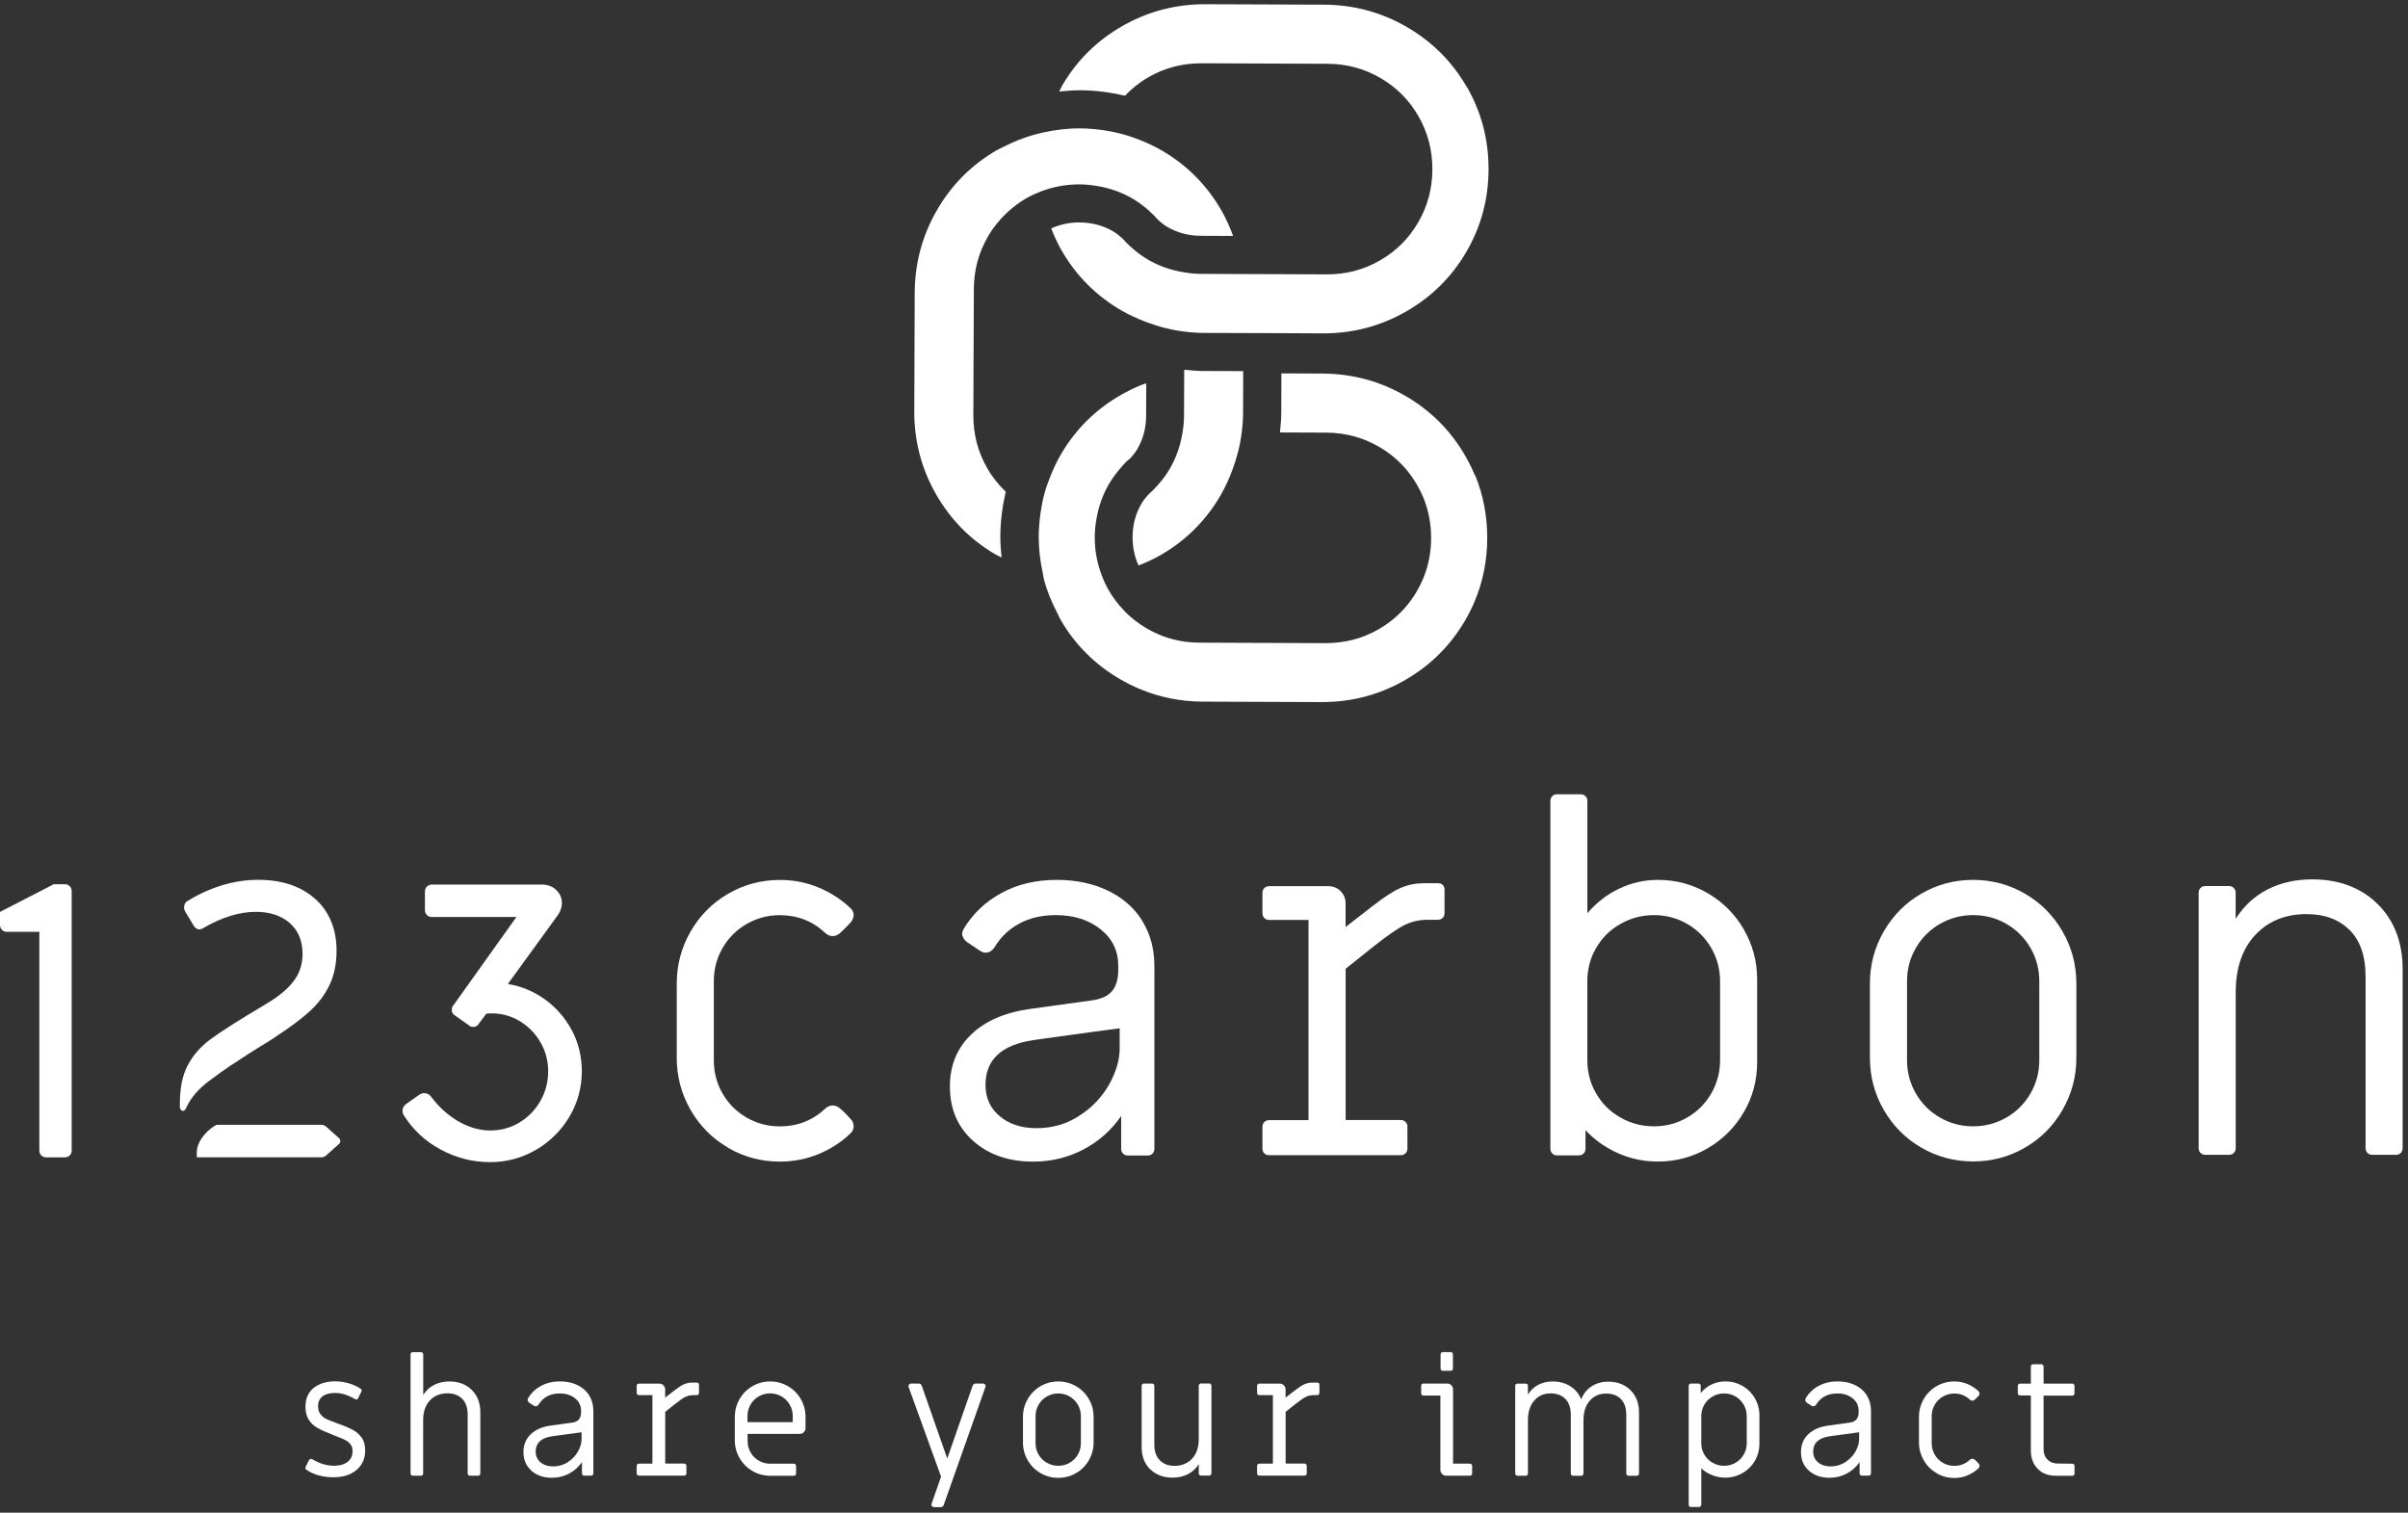 <svg width="382" height="240" viewBox="0 0 382 240" fill="none" xmlns="http://www.w3.org/2000/svg">
<rect x="0" y="0" width="382" height="240" fill="#333333" stroke="none"/>
<path d="M232.689 13.81C230.379 9.8 227.209 6.62 223.169 4.28C219.129 1.94 214.749 0.76 210.019 0.74L191.269 0.67C186.549 0.65 182.159 1.8 178.099 4.1C174.039 6.41 170.849 9.56 168.509 13.56C168.329 13.87 168.199 14.2 168.029 14.52C169.119 14.42 170.209 14.32 171.329 14.32C173.779 14.32 176.149 14.66 178.469 15.18C179.559 14.04 180.799 13.04 182.219 12.23C184.789 10.76 187.599 10.03 190.639 10.04L210.589 10.12C213.639 10.13 216.439 10.89 218.999 12.38C221.559 13.87 223.569 15.9 225.039 18.47C226.509 21.04 227.239 23.85 227.229 26.89C227.219 29.94 226.459 32.74 224.969 35.3C223.479 37.86 221.449 39.87 218.879 41.34C216.309 42.82 213.499 43.54 210.459 43.53L203.139 43.5L197.099 43.48L190.509 43.45C189.529 43.45 188.589 43.34 187.669 43.18C185.709 42.85 183.849 42.21 182.109 41.19C181.119 40.61 180.229 39.93 179.399 39.18C178.919 38.75 178.469 38.3 178.049 37.82C177.599 37.44 177.169 37.04 176.629 36.73C174.989 35.77 173.229 35.3 171.249 35.29C169.619 35.29 168.149 35.61 166.759 36.24C167.229 37.43 167.759 38.61 168.419 39.75C170.729 43.76 173.899 46.94 177.939 49.28C179.209 50.01 180.519 50.59 181.859 51.1C183.799 51.84 185.809 52.35 187.899 52.61C188.949 52.74 189.999 52.82 191.089 52.82L197.279 52.84L203.319 52.86L209.839 52.89C214.569 52.91 218.959 51.76 223.009 49.45C227.069 47.14 230.259 43.99 232.599 39.99C234.939 35.99 236.119 31.63 236.139 26.9C236.159 22.18 235.009 17.81 232.709 13.79L232.689 13.81ZM233.969 75.42C233.539 74.37 233.029 73.34 232.459 72.34C231.879 71.34 231.249 70.39 230.569 69.49C229.199 67.69 227.609 66.1 225.809 64.72C224.909 64.03 223.949 63.39 222.949 62.81C218.909 60.47 214.529 59.29 209.799 59.27L203.279 59.24L203.259 65.42C203.259 66.5 203.149 67.55 203.049 68.61L210.369 68.64C211.889 68.64 213.349 68.84 214.759 69.21C216.159 69.59 217.499 70.15 218.779 70.89C219.419 71.26 220.029 71.67 220.599 72.11C222.309 73.43 223.719 75.05 224.829 76.98C225.199 77.62 225.519 78.28 225.799 78.95C226.629 80.97 227.029 83.12 227.029 85.4C227.029 87.68 226.589 89.83 225.749 91.84C225.469 92.51 225.139 93.17 224.769 93.8C223.649 95.72 222.229 97.33 220.509 98.64C219.939 99.08 219.329 99.48 218.679 99.85C217.389 100.59 216.049 101.14 214.649 101.5C213.249 101.86 211.779 102.04 210.259 102.04L190.309 101.96C188.029 101.96 185.879 101.53 183.869 100.68C183.199 100.4 182.549 100.07 181.909 99.7C180.629 98.95 179.489 98.07 178.479 97.06C178.369 96.95 178.289 96.83 178.179 96.72C177.299 95.79 176.519 94.76 175.859 93.61C175.419 92.84 175.069 92.05 174.759 91.23C174.039 89.33 173.659 87.32 173.669 85.18C173.669 84.2 173.779 83.26 173.939 82.34C174.269 80.38 174.919 78.52 175.929 76.78C176.509 75.79 177.189 74.9 177.929 74.07C178.139 73.83 178.339 73.57 178.569 73.35C178.799 73.12 179.059 72.93 179.299 72.72C179.679 72.27 180.079 71.84 180.389 71.31C181.349 69.67 181.819 67.91 181.819 65.92L181.839 60.82C181.569 60.92 181.279 60.99 181.009 61.1C179.949 61.53 178.919 62.04 177.909 62.61C175.879 63.76 174.069 65.13 172.469 66.7C170.869 68.28 169.489 70.06 168.319 72.06C167.659 73.19 167.109 74.36 166.639 75.55C166.269 76.46 165.939 77.38 165.679 78.33C165.399 79.35 165.209 80.39 165.059 81.44C164.889 82.65 164.789 83.88 164.779 85.14C164.779 87.09 165.009 88.97 165.399 90.8C165.479 91.19 165.519 91.58 165.619 91.96C166.099 93.8 166.839 95.57 167.739 97.29C167.909 97.61 168.029 97.94 168.209 98.25C169.359 100.26 170.729 102.06 172.319 103.64C173.909 105.23 175.709 106.61 177.729 107.78C178.739 108.36 179.769 108.88 180.819 109.32C183.979 110.64 187.329 111.31 190.869 111.32L209.619 111.39C214.349 111.41 218.739 110.26 222.789 107.96C223.799 107.38 224.759 106.75 225.669 106.07C227.479 104.71 229.079 103.13 230.469 101.34C231.159 100.45 231.799 99.5 232.389 98.5C232.969 97.5 233.489 96.48 233.929 95.43C235.249 92.3 235.919 88.96 235.929 85.41C235.939 81.87 235.299 78.52 234.009 75.38L233.969 75.42ZM191.049 58.87C189.969 58.87 188.919 58.76 187.859 58.66V59.39L187.829 65.97C187.829 66.95 187.719 67.89 187.559 68.82C187.229 70.78 186.579 72.64 185.569 74.38C184.989 75.37 184.309 76.26 183.559 77.09C183.129 77.57 182.679 78.02 182.199 78.44C181.819 78.89 181.419 79.32 181.109 79.85C180.149 81.49 179.679 83.25 179.669 85.23C179.669 86.86 179.989 88.33 180.619 89.72C181.809 89.25 182.989 88.72 184.129 88.06C188.139 85.75 191.319 82.58 193.659 78.54C194.389 77.27 194.969 75.96 195.479 74.62C196.209 72.68 196.729 70.67 196.989 68.58C197.119 67.53 197.199 66.47 197.199 65.39L197.219 59.21V58.88L191.029 58.86L191.049 58.87ZM182.379 33.52C181.549 32.78 180.659 32.09 179.669 31.51C177.929 30.5 176.069 29.85 174.109 29.52C173.179 29.36 172.239 29.26 171.269 29.25C169.129 29.25 167.119 29.62 165.219 30.34C164.409 30.65 163.609 31 162.839 31.44C161.689 32.1 160.669 32.88 159.729 33.76C158.579 34.84 157.569 36.07 156.749 37.49C155.249 40.05 154.499 42.85 154.489 45.89L154.409 65.84C154.399 68.89 155.129 71.69 156.599 74.26C157.409 75.68 158.409 76.92 159.549 78.01C159.019 80.32 158.699 82.7 158.689 85.15C158.689 86.27 158.779 87.36 158.889 88.45C158.569 88.28 158.239 88.15 157.929 87.97C153.929 85.63 150.779 82.43 148.469 78.38C146.159 74.32 145.019 69.93 145.039 65.21L145.109 46.46C145.129 41.74 146.309 37.36 148.649 33.32C150.989 29.28 154.169 26.11 158.179 23.8C158.489 23.62 158.819 23.49 159.139 23.33C161.209 22.25 163.369 21.47 165.629 20.99C167.459 20.6 169.339 20.36 171.289 20.37C172.549 20.37 173.779 20.48 174.989 20.65C177.029 20.94 178.989 21.47 180.879 22.23C182.069 22.71 183.239 23.25 184.369 23.91C188.369 26.25 191.519 29.45 193.829 33.5C194.549 34.77 195.119 36.09 195.619 37.43L190.519 37.41C188.539 37.41 186.779 36.93 185.139 35.98C184.599 35.67 184.169 35.27 183.719 34.89C183.299 34.41 182.849 33.96 182.369 33.53L182.379 33.52Z" fill="white"/>
<path d="M349.089 182.92C348.889 182.72 348.789 182.47 348.789 182.16V141.63C348.789 141.33 348.889 141.08 349.089 140.88C349.289 140.68 349.539 140.58 349.839 140.58H353.609C353.909 140.58 354.169 140.68 354.359 140.88C354.559 141.08 354.659 141.33 354.659 141.63V145.78C355.969 143.72 357.669 142.16 359.749 141.1C361.839 140.04 364.189 139.52 366.809 139.52C371.079 139.52 374.549 140.83 377.189 143.44C379.829 146.06 381.149 149.5 381.149 153.78V182.16C381.149 182.46 381.049 182.72 380.849 182.92C380.649 183.12 380.399 183.22 380.089 183.22H376.319C376.019 183.22 375.769 183.12 375.569 182.92C375.369 182.72 375.269 182.47 375.269 182.16V154.92C375.269 151.7 374.429 149.25 372.739 147.56C371.049 145.88 368.779 145.03 365.909 145.03C362.539 145.03 359.819 146.14 357.759 148.35C355.699 150.56 354.669 153.61 354.669 157.48V182.16C354.669 182.46 354.569 182.72 354.369 182.92C354.169 183.12 353.919 183.22 353.619 183.22H349.849C349.549 183.22 349.289 183.12 349.099 182.92H349.089Z" fill="white"/>
<path d="M115.509 182.09C112.989 180.63 111.009 178.63 109.549 176.09C108.089 173.55 107.359 170.8 107.359 167.83V156.06C107.359 153.09 108.089 150.34 109.549 147.8C111.009 145.26 112.999 143.26 115.509 141.8C118.019 140.34 120.769 139.61 123.729 139.61C125.889 139.61 127.939 140.01 129.879 140.82C131.819 141.63 133.509 142.73 134.969 144.14C135.269 144.44 135.419 144.8 135.419 145.2C135.419 145.55 135.269 145.93 134.969 146.33C134.469 146.88 133.889 147.46 133.229 148.07C132.879 148.37 132.499 148.52 132.099 148.52C131.649 148.52 131.239 148.34 130.889 147.99C128.879 146.13 126.489 145.2 123.719 145.2C121.809 145.2 120.049 145.67 118.439 146.6C116.829 147.53 115.559 148.8 114.629 150.41C113.699 152.02 113.239 153.78 113.239 155.69V168.22C113.239 170.13 113.699 171.89 114.629 173.5C115.559 175.11 116.829 176.38 118.439 177.31C120.049 178.24 121.809 178.71 123.719 178.71C126.489 178.71 128.879 177.78 130.889 175.92C131.239 175.57 131.639 175.39 132.099 175.39C132.499 175.39 132.879 175.54 133.229 175.84C133.829 176.34 134.409 176.92 134.969 177.58C135.269 177.88 135.419 178.26 135.419 178.71C135.419 179.11 135.269 179.47 134.969 179.77C133.509 181.18 131.809 182.29 129.879 183.09C127.939 183.89 125.889 184.3 123.729 184.3C120.759 184.3 118.019 183.57 115.509 182.11V182.09Z" fill="white"/>
<path d="M177.629 166.24C177.629 168.15 177.059 170.1 175.929 172.09C174.799 174.08 173.229 175.73 171.209 177.03C169.199 178.34 166.959 178.99 164.489 178.99C162.019 178.99 160.109 178.36 158.599 177.1C157.089 175.84 156.339 174.18 156.339 172.12C156.339 168.15 158.859 165.78 163.889 165.03L165.999 164.73C172.539 163.82 176.419 163.29 177.619 163.15V166.24H177.629ZM181.209 146.09C179.929 144.03 178.099 142.43 175.739 141.3C173.379 140.17 170.679 139.6 167.659 139.6C164.339 139.6 161.409 140.29 158.869 141.68C156.329 143.06 154.329 144.96 152.869 147.38C152.719 147.68 152.639 147.93 152.639 148.13C152.639 148.58 152.869 149.01 153.319 149.41L155.359 150.77C155.709 151.02 156.039 151.15 156.339 151.15C156.949 151.15 157.449 150.82 157.849 150.17C158.799 148.61 160.099 147.39 161.739 146.51C163.369 145.63 165.299 145.19 167.509 145.19C170.329 145.19 172.679 145.93 174.569 147.42C176.459 148.9 177.399 150.85 177.399 153.27V153.88C177.399 155.34 177.069 156.46 176.419 157.24C175.759 158.02 174.709 158.51 173.249 158.71L163.439 160.07C159.419 160.63 156.279 161.98 154.049 164.15C151.809 166.31 150.689 169.05 150.689 172.38C150.689 175.95 151.919 178.83 154.389 181.02C156.849 183.21 160.019 184.3 163.899 184.3C166.769 184.3 169.419 183.66 171.859 182.38C174.299 181.1 176.299 179.32 177.859 177.06V182.27C177.859 182.57 177.959 182.83 178.159 183.03C178.359 183.23 178.609 183.33 178.909 183.33H182.079C182.379 183.33 182.629 183.23 182.829 183.03C183.029 182.83 183.129 182.58 183.129 182.27V153.29C183.129 150.57 182.489 148.18 181.209 146.12V146.09Z" fill="white"/>
<path d="M200.57 183C200.37 182.8 200.27 182.55 200.27 182.24V178.77C200.27 178.47 200.37 178.22 200.57 178.02C200.77 177.82 201.02 177.72 201.32 177.72H207.58V145.95H201.32C201.02 145.95 200.76 145.85 200.57 145.65C200.37 145.45 200.27 145.2 200.27 144.9V141.65C200.27 141.35 200.37 141.1 200.57 140.9C200.77 140.7 201.02 140.6 201.32 140.6H210.75C211.5 140.6 212.15 140.86 212.67 141.39C213.2 141.92 213.46 142.56 213.46 143.31V147.08L217.84 143.68C219.65 142.27 221.12 141.33 222.26 140.85C223.39 140.37 224.59 140.13 225.84 140.13H228.11C228.46 140.13 228.73 140.23 228.9 140.43C229.08 140.63 229.16 140.88 229.16 141.18V144.88C229.16 145.18 229.06 145.43 228.86 145.63C228.66 145.83 228.41 145.93 228.11 145.93H226.45C225.19 145.93 224.01 146.19 222.9 146.72C221.79 147.25 220.13 148.39 217.92 150.15L213.47 153.7V177.7H222.22C222.52 177.7 222.77 177.8 222.97 178C223.17 178.2 223.27 178.45 223.27 178.75V182.22C223.27 182.52 223.17 182.78 222.97 182.98C222.77 183.18 222.52 183.28 222.22 183.28H201.31C201.01 183.28 200.75 183.18 200.56 182.98L200.57 183Z" fill="white"/>
<path d="M272.869 168.21C272.869 170.12 272.399 171.88 271.469 173.49C270.539 175.1 269.269 176.37 267.659 177.3C266.049 178.23 264.289 178.7 262.379 178.7C260.469 178.7 258.699 178.24 257.059 177.3C255.419 176.37 254.139 175.1 253.209 173.49C252.279 171.88 251.809 170.12 251.809 168.21V155.68C251.809 153.77 252.269 152.01 253.209 150.4C254.139 148.79 255.419 147.52 257.059 146.59C258.689 145.66 260.469 145.19 262.379 145.19C264.289 145.19 266.049 145.66 267.659 146.59C269.269 147.52 270.539 148.79 271.469 150.4C272.399 152.01 272.869 153.77 272.869 155.68V168.21ZM276.639 147.45C275.229 145.04 273.319 143.12 270.909 141.71C268.489 140.3 265.849 139.6 262.989 139.6C260.829 139.6 258.779 140.07 256.839 141C254.899 141.93 253.229 143.23 251.819 144.89V127.08C251.819 126.78 251.719 126.53 251.519 126.32C251.319 126.12 251.069 126.02 250.769 126.02H246.999C246.699 126.02 246.439 126.12 246.249 126.32C246.049 126.52 245.949 126.77 245.949 127.08V182.25C245.949 182.55 246.049 182.81 246.249 183.01C246.449 183.21 246.699 183.31 246.999 183.31H250.469C250.769 183.31 251.019 183.21 251.219 183.01C251.419 182.81 251.519 182.56 251.519 182.25V179.31C252.979 180.87 254.699 182.09 256.689 182.97C258.679 183.85 260.779 184.29 262.989 184.29C265.859 184.29 268.499 183.58 270.909 182.18C273.319 180.77 275.229 178.86 276.639 176.45C278.049 174.04 278.749 171.39 278.749 168.53V155.4C278.749 152.53 278.039 149.89 276.639 147.48V147.45Z" fill="white"/>
<path d="M323.509 168.21C323.509 170.12 323.039 171.88 322.109 173.49C321.179 175.1 319.909 176.37 318.299 177.3C316.689 178.23 314.929 178.7 313.019 178.7C311.109 178.7 309.349 178.24 307.739 177.3C306.129 176.37 304.859 175.1 303.929 173.49C302.999 171.88 302.529 170.12 302.529 168.21V155.68C302.529 153.77 302.989 152.01 303.929 150.4C304.859 148.79 306.129 147.52 307.739 146.59C309.349 145.66 311.109 145.19 313.019 145.19C314.929 145.19 316.689 145.66 318.299 146.59C319.909 147.52 321.179 148.79 322.109 150.4C323.039 152.01 323.509 153.77 323.509 155.68V168.21ZM327.199 147.79C325.739 145.25 323.749 143.25 321.239 141.79C318.719 140.33 315.979 139.6 313.009 139.6C310.039 139.6 307.299 140.33 304.789 141.79C302.269 143.25 300.289 145.25 298.829 147.79C297.369 150.33 296.639 153.08 296.639 156.05V167.82C296.639 170.79 297.369 173.54 298.829 176.08C300.289 178.62 302.279 180.62 304.789 182.08C307.309 183.54 310.049 184.27 313.009 184.27C315.969 184.27 318.719 183.54 321.239 182.08C323.759 180.62 325.739 178.62 327.199 176.08C328.659 173.54 329.389 170.79 329.389 167.82V156.05C329.389 153.08 328.659 150.33 327.199 147.79Z" fill="white"/>
<path d="M50.019 142.64C47.789 140.62 44.739 139.59 40.959 139.59C39.059 139.59 37.129 139.88 35.219 140.46C33.319 141.04 31.519 141.86 29.889 142.87C29.429 143.07 29.199 143.47 29.199 144.01C29.199 144.22 29.269 144.44 29.419 144.69L30.719 146.85C30.969 147.25 31.269 147.45 31.599 147.45C31.859 147.45 32.089 147.37 32.269 147.23C35.179 145.53 37.979 144.67 40.589 144.67C42.819 144.67 44.629 145.27 45.979 146.46C47.319 147.64 47.999 149.28 47.999 151.34C47.999 153 47.509 154.48 46.539 155.72C45.559 156.99 44.069 158.2 42.139 159.33C38.009 161.78 35.079 163.64 33.429 164.86C31.759 166.09 30.509 167.55 29.689 169.2C28.879 170.85 28.529 172.63 28.529 175.49C28.469 176.11 29.119 176.71 29.549 175.75C30.299 174.07 31.619 172.64 33.289 171.41C34.329 170.65 35.879 169.46 37.909 168.2C38.729 167.64 39.709 167.01 40.899 166.27C41.229 166.07 41.649 165.81 42.159 165.5C42.689 165.18 43.279 164.8 43.919 164.36C46.059 162.96 47.809 161.65 49.129 160.45C50.459 159.24 51.519 157.85 52.259 156.31C53.009 154.76 53.389 152.93 53.389 150.84C53.389 147.42 52.259 144.66 50.019 142.62V142.64Z" fill="white"/>
<path d="M90.71 163.47C89.67 161.5 88.22 159.83 86.39 158.52C84.66 157.29 82.71 156.47 80.57 156.11L88.48 145.21C88.92 144.59 89.14 143.95 89.14 143.29C89.14 142.49 88.84 141.79 88.24 141.21C87.64 140.63 86.87 140.34 85.95 140.34H68.51C68.2 140.34 67.94 140.45 67.73 140.66C67.52 140.87 67.41 141.13 67.41 141.44V144.4C67.41 144.71 67.52 144.97 67.73 145.18C67.94 145.39 68.2 145.49 68.51 145.49H81.92L71.92 159.51C71.75 159.68 71.67 159.92 71.67 160.23C71.67 160.7 71.9 160.93 72.08 161.04L74.39 162.68C74.56 162.85 74.78 162.93 75.05 162.93C75.58 162.93 75.82 162.66 75.92 162.47L77.16 160.82C77.31 160.8 77.57 160.78 78.01 160.78C79.6 160.78 81.09 161.19 82.45 162.01C83.81 162.83 84.91 163.95 85.73 165.35C86.55 166.75 86.96 168.3 86.96 169.98C86.96 171.66 86.55 173.23 85.73 174.67C84.91 176.11 83.79 177.26 82.39 178.1C81 178.94 79.44 179.36 77.77 179.36C76.1 179.36 74.41 178.88 72.77 177.94C71.12 177 69.68 175.7 68.47 174.1C68.18 173.66 67.78 173.44 67.29 173.44C67.04 173.44 66.79 173.51 66.54 173.67L64.44 175.15C64.05 175.44 63.85 175.82 63.85 176.26C63.85 176.46 63.9 176.67 64.01 176.88C65.46 179.2 67.44 181.06 69.89 182.38C72.34 183.71 74.99 184.38 77.77 184.38C80.35 184.38 82.78 183.73 85.01 182.44C87.23 181.15 89.02 179.38 90.33 177.18C91.64 174.97 92.3 172.55 92.3 169.97C92.3 167.64 91.77 165.46 90.73 163.48L90.71 163.47Z" fill="white"/>
<path d="M53.989 180.94C53.959 180.82 53.909 180.7 53.799 180.59C53.589 180.39 52.239 179.2 51.669 178.69C51.659 178.68 51.619 178.67 51.599 178.66C51.449 178.54 51.269 178.46 51.069 178.46H34.379C33.439 178.86 31.229 180.7 31.219 182.85V183.61H41.419H51.059C51.269 183.61 51.439 183.53 51.589 183.42C51.609 183.41 51.649 183.4 51.659 183.39C52.229 182.88 53.569 181.69 53.789 181.49C53.899 181.38 53.949 181.27 53.979 181.14V181.01V180.93L53.989 180.94ZM53.989 180.94C53.959 180.82 53.909 180.7 53.799 180.59C53.589 180.39 52.239 179.2 51.669 178.69C51.659 178.68 51.619 178.67 51.599 178.66C51.449 178.54 51.269 178.46 51.069 178.46H34.379C33.439 178.86 31.229 180.7 31.219 182.85V183.61H41.419H51.059C51.269 183.61 51.439 183.53 51.589 183.42C51.609 183.41 51.649 183.4 51.659 183.39C52.229 182.88 53.569 181.69 53.789 181.49C53.899 181.38 53.949 181.27 53.979 181.14V181.01V180.93L53.989 180.94Z" fill="white"/>
<path d="M11.06 140.6C10.85 140.39 10.59 140.29 10.29 140.29H8.53L0 144.68V146.76C0 147.07 0.11 147.32 0.31 147.53C0.51 147.74 0.77 147.84 1.08 147.84H6.24V163.33C6.24 163.33 6.24 163.33 6.24 163.35V182.54C6.24 182.85 6.34 183.1 6.55 183.31C6.76 183.52 7.01 183.62 7.32 183.62H10.29C10.6 183.62 10.86 183.52 11.06 183.31C11.27 183.1 11.37 182.85 11.37 182.54V141.37C11.37 141.07 11.27 140.81 11.06 140.6Z" fill="white"/>
<path d="M50.559 234.08C49.8 233.87 49.15 233.57 48.599 233.18C48.529 233.15 48.48 233.09 48.459 233.01C48.429 232.93 48.44 232.85 48.469 232.76L49.01 231.68C49.099 231.54 49.209 231.47 49.34 231.47C49.37 231.47 49.44 231.49 49.55 231.52C50.69 232.21 51.83 232.55 52.98 232.55C53.889 232.55 54.609 232.35 55.139 231.94C55.669 231.54 55.929 230.96 55.929 230.22C55.929 229.77 55.809 229.41 55.58 229.12C55.349 228.84 55.039 228.6 54.66 228.42C54.279 228.24 53.69 227.99 52.88 227.68C51.83 227.28 50.999 226.91 50.4 226.57C49.8 226.23 49.319 225.79 48.98 225.25C48.639 224.72 48.459 224.04 48.459 223.21C48.459 221.88 48.9 220.88 49.779 220.19C50.66 219.5 51.789 219.16 53.16 219.16C53.88 219.16 54.599 219.26 55.319 219.47C56.029 219.68 56.679 219.97 57.239 220.35C57.309 220.38 57.349 220.44 57.37 220.53C57.389 220.62 57.37 220.69 57.34 220.76L56.819 221.82C56.789 221.92 56.719 221.99 56.63 222.03C56.539 222.06 56.44 222.05 56.33 221.98C55.23 221.33 54.169 221 53.15 221C52.309 221 51.65 221.18 51.169 221.54C50.7 221.9 50.459 222.43 50.459 223.11C50.459 223.64 50.59 224.07 50.849 224.4C51.109 224.73 51.419 224.97 51.779 225.14C52.139 225.3 52.719 225.53 53.51 225.82C54.529 226.18 55.33 226.52 55.91 226.83C56.489 227.14 56.98 227.55 57.359 228.07C57.739 228.59 57.929 229.26 57.929 230.09C57.929 231.42 57.469 232.46 56.55 233.23C55.63 234 54.4 234.38 52.87 234.38C52.08 234.38 51.3 234.28 50.55 234.07L50.559 234.08Z" fill="white"/>
<path d="M65.229 234.03C65.159 233.96 65.129 233.88 65.129 233.77V214.89C65.129 214.79 65.159 214.7 65.229 214.63C65.299 214.56 65.379 214.53 65.489 214.53H66.779C66.879 214.53 66.969 214.56 67.039 214.63C67.109 214.7 67.139 214.79 67.139 214.89V221.32C67.589 220.61 68.169 220.08 68.879 219.72C69.589 219.36 70.399 219.18 71.289 219.18C72.749 219.18 73.939 219.63 74.839 220.52C75.739 221.42 76.199 222.59 76.199 224.06V233.77C76.199 233.87 76.169 233.96 76.099 234.03C76.029 234.1 75.949 234.13 75.839 234.13H74.549C74.449 234.13 74.359 234.1 74.289 234.03C74.219 233.96 74.189 233.88 74.189 233.77V224.45C74.189 223.35 73.899 222.51 73.319 221.93C72.739 221.35 71.959 221.06 70.979 221.06C69.829 221.06 68.899 221.44 68.189 222.2C67.479 222.96 67.129 224 67.129 225.32V233.77C67.129 233.87 67.099 233.96 67.029 234.03C66.959 234.1 66.879 234.13 66.769 234.13H65.479C65.379 234.13 65.289 234.1 65.219 234.03H65.229Z" fill="white"/>
<path d="M90.069 231.99C90.759 231.54 91.299 230.98 91.679 230.3C92.069 229.62 92.259 228.95 92.259 228.3V227.24C91.849 227.29 90.519 227.47 88.279 227.78L87.559 227.88C85.839 228.14 84.979 228.95 84.979 230.31C84.979 231.02 85.239 231.58 85.749 232.01C86.269 232.44 86.939 232.66 87.759 232.66C88.579 232.66 89.369 232.44 90.059 231.99H90.069ZM84.309 233.34C83.469 232.59 83.039 231.61 83.039 230.38C83.039 229.24 83.419 228.3 84.189 227.56C84.959 226.82 86.029 226.36 87.399 226.17L90.759 225.71C91.259 225.64 91.619 225.47 91.839 225.2C92.059 224.93 92.179 224.55 92.179 224.05V223.84C92.179 223.01 91.859 222.35 91.209 221.84C90.559 221.33 89.759 221.08 88.799 221.08C88.039 221.08 87.379 221.23 86.819 221.53C86.259 221.83 85.819 222.25 85.489 222.78C85.349 223 85.179 223.12 84.969 223.12C84.869 223.12 84.749 223.08 84.629 222.99L83.929 222.53C83.779 222.39 83.699 222.25 83.699 222.09C83.699 222.02 83.729 221.93 83.779 221.83C84.279 221 84.959 220.35 85.829 219.88C86.699 219.41 87.699 219.17 88.839 219.17C89.869 219.17 90.789 219.36 91.599 219.75C92.409 220.14 93.029 220.68 93.469 221.39C93.909 222.1 94.129 222.91 94.129 223.84V233.76C94.129 233.86 94.099 233.95 94.029 234.02C93.959 234.09 93.879 234.12 93.769 234.12H92.679C92.579 234.12 92.489 234.09 92.419 234.02C92.349 233.95 92.319 233.87 92.319 233.76V231.98C91.789 232.75 91.099 233.36 90.269 233.8C89.429 234.24 88.529 234.46 87.539 234.46C86.209 234.46 85.129 234.08 84.289 233.34H84.309Z" fill="white"/>
<path d="M101.1 234.03C101.03 233.96 101 233.88 101 233.77V232.58C101 232.48 101.03 232.39 101.1 232.32C101.17 232.25 101.25 232.22 101.36 232.22H103.5V221.35H101.36C101.26 221.35 101.17 221.32 101.1 221.25C101.03 221.18 101 221.1 101 220.99V219.88C101 219.78 101.03 219.69 101.1 219.62C101.17 219.55 101.25 219.52 101.36 219.52H104.59C104.85 219.52 105.07 219.61 105.25 219.79C105.43 219.97 105.52 220.19 105.52 220.45V221.74L107.02 220.58C107.64 220.1 108.14 219.78 108.53 219.61C108.92 219.45 109.33 219.36 109.76 219.36H110.53C110.65 219.36 110.74 219.4 110.8 219.46C110.86 219.53 110.89 219.62 110.89 219.72V220.99C110.89 221.09 110.86 221.18 110.79 221.25C110.72 221.32 110.64 221.35 110.53 221.35H109.96C109.53 221.35 109.12 221.44 108.75 221.62C108.37 221.8 107.8 222.19 107.05 222.79L105.53 224V232.21H108.53C108.63 232.21 108.72 232.24 108.79 232.31C108.86 232.38 108.89 232.47 108.89 232.57V233.76C108.89 233.86 108.86 233.95 108.79 234.02C108.72 234.09 108.64 234.12 108.53 234.12H101.38C101.28 234.12 101.19 234.09 101.12 234.02L101.1 234.03Z" fill="white"/>
<path d="M125.76 225.63V224.67C125.76 224.02 125.6 223.41 125.28 222.86C124.96 222.31 124.53 221.87 123.98 221.55C123.43 221.23 122.83 221.07 122.17 221.07C121.51 221.07 120.91 221.23 120.36 221.55C119.81 221.87 119.37 222.3 119.06 222.86C118.74 223.41 118.58 224.01 118.58 224.67V225.63H125.76ZM119.36 233.38C118.5 232.88 117.82 232.2 117.32 231.33C116.82 230.46 116.57 229.52 116.57 228.5V224.81C116.57 223.79 116.82 222.85 117.32 221.98C117.82 221.11 118.5 220.43 119.36 219.93C120.22 219.43 121.16 219.18 122.18 219.18C123.2 219.18 124.13 219.43 125 219.93C125.86 220.43 126.54 221.11 127.04 221.98C127.54 222.85 127.79 223.79 127.79 224.81V226.57C127.79 226.83 127.7 227.05 127.52 227.23C127.34 227.41 127.12 227.5 126.86 227.5H118.6V228.64C118.6 229.29 118.76 229.9 119.08 230.45C119.4 231 119.83 231.44 120.38 231.75C120.93 232.07 121.53 232.23 122.19 232.23H125.93C126.03 232.23 126.12 232.26 126.19 232.33C126.26 232.4 126.29 232.49 126.29 232.59V233.78C126.29 233.88 126.26 233.97 126.19 234.04C126.12 234.11 126.04 234.14 125.93 234.14H122.19C121.17 234.14 120.24 233.89 119.37 233.39L119.36 233.38Z" fill="white"/>
<path d="M147.839 238.96C147.749 238.86 147.739 238.73 147.789 238.57L149.289 234.28L144.149 220.08C144.149 220.08 144.119 219.99 144.119 219.9C144.119 219.8 144.159 219.71 144.239 219.63C144.319 219.55 144.419 219.51 144.539 219.51H145.729C145.829 219.51 145.929 219.54 146.029 219.6C146.119 219.66 146.189 219.74 146.219 219.84L150.269 231.41L154.299 219.84C154.329 219.74 154.399 219.66 154.489 219.6C154.589 219.54 154.679 219.51 154.789 219.51H155.929C156.089 219.51 156.199 219.57 156.279 219.68C156.359 219.79 156.369 219.92 156.319 220.08L149.709 238.78C149.679 238.88 149.609 238.97 149.519 239.03C149.419 239.09 149.329 239.12 149.219 239.12H148.209C148.049 239.12 147.929 239.07 147.849 238.96H147.839Z" fill="white"/>
<path d="M169.689 232.08C170.239 231.76 170.679 231.33 170.989 230.78C171.309 230.23 171.469 229.63 171.469 228.97V224.68C171.469 224.03 171.309 223.42 170.989 222.87C170.669 222.32 170.239 221.88 169.689 221.56C169.139 221.24 168.539 221.08 167.879 221.08C167.219 221.08 166.619 221.24 166.069 221.56C165.519 221.88 165.079 222.31 164.759 222.87C164.439 223.42 164.279 224.02 164.279 224.68V228.97C164.279 229.63 164.439 230.23 164.759 230.78C165.079 231.33 165.509 231.77 166.069 232.08C166.619 232.4 167.219 232.56 167.879 232.56C168.539 232.56 169.139 232.4 169.689 232.08ZM165.069 233.72C164.209 233.22 163.529 232.54 163.029 231.67C162.529 230.8 162.279 229.86 162.279 228.84V224.81C162.279 223.79 162.529 222.85 163.029 221.98C163.529 221.11 164.209 220.43 165.069 219.93C165.929 219.43 166.869 219.18 167.879 219.18C168.889 219.18 169.829 219.43 170.699 219.93C171.559 220.43 172.239 221.11 172.739 221.98C173.239 222.85 173.489 223.79 173.489 224.81V228.84C173.489 229.86 173.239 230.8 172.739 231.67C172.239 232.54 171.559 233.23 170.699 233.72C169.839 234.22 168.899 234.47 167.879 234.47C166.859 234.47 165.929 234.22 165.069 233.72Z" fill="white"/>
<path d="M182.459 233.12C181.559 232.22 181.109 231.05 181.109 229.58V219.87C181.109 219.77 181.139 219.68 181.209 219.61C181.279 219.54 181.359 219.51 181.469 219.51H182.759C182.859 219.51 182.949 219.54 183.019 219.61C183.089 219.68 183.119 219.77 183.119 219.87V229.19C183.119 230.27 183.409 231.11 183.999 231.69C184.579 232.28 185.359 232.57 186.319 232.57C187.469 232.57 188.399 232.19 189.109 231.43C189.819 230.67 190.169 229.63 190.169 228.3V219.86C190.169 219.76 190.199 219.67 190.269 219.6C190.339 219.53 190.419 219.5 190.529 219.5H191.819C191.919 219.5 192.009 219.53 192.079 219.6C192.149 219.67 192.179 219.76 192.179 219.86V233.75C192.179 233.85 192.139 233.94 192.079 234.01C192.009 234.08 191.919 234.11 191.819 234.11H190.529C190.429 234.11 190.339 234.08 190.269 234.01C190.199 233.94 190.169 233.86 190.169 233.75V232.3C189.719 233.01 189.139 233.54 188.429 233.9C187.719 234.26 186.909 234.44 186.019 234.44C184.559 234.44 183.369 233.99 182.469 233.1L182.459 233.12Z" fill="white"/>
<path d="M199.52 234.03C199.45 233.96 199.42 233.88 199.42 233.77V232.58C199.42 232.48 199.45 232.39 199.52 232.32C199.59 232.25 199.68 232.22 199.78 232.22H201.93V221.35H199.78C199.68 221.35 199.59 221.32 199.52 221.25C199.45 221.18 199.42 221.1 199.42 220.99V219.88C199.42 219.78 199.45 219.69 199.52 219.62C199.59 219.55 199.68 219.52 199.78 219.52H203.01C203.27 219.52 203.49 219.61 203.67 219.79C203.85 219.97 203.94 220.19 203.94 220.45V221.74L205.44 220.58C206.06 220.1 206.56 219.78 206.95 219.61C207.34 219.45 207.75 219.36 208.18 219.36H208.95C209.07 219.36 209.16 219.4 209.22 219.46C209.28 219.53 209.31 219.62 209.31 219.72V220.99C209.31 221.09 209.28 221.18 209.21 221.25C209.14 221.32 209.05 221.35 208.95 221.35H208.38C207.95 221.35 207.54 221.44 207.17 221.62C206.79 221.8 206.22 222.19 205.47 222.79L203.95 224V232.21H206.94C207.05 232.21 207.13 232.24 207.2 232.31C207.27 232.38 207.3 232.47 207.3 232.57V233.76C207.3 233.86 207.26 233.95 207.2 234.02C207.13 234.09 207.05 234.12 206.94 234.12H199.79C199.69 234.12 199.6 234.09 199.53 234.02L199.52 234.03Z" fill="white"/>
<path d="M228.629 217.39C228.559 217.32 228.529 217.23 228.529 217.13V214.88C228.529 214.78 228.569 214.69 228.629 214.62C228.699 214.55 228.779 214.52 228.889 214.52H230.129C230.229 214.52 230.319 214.55 230.389 214.62C230.459 214.69 230.489 214.78 230.489 214.88V217.13C230.489 217.23 230.449 217.32 230.389 217.39C230.319 217.46 230.229 217.49 230.129 217.49H228.889C228.779 217.49 228.699 217.45 228.629 217.39ZM228.769 233.86C228.589 233.68 228.499 233.46 228.499 233.2V221.42H225.809C225.709 221.42 225.619 221.39 225.549 221.32C225.479 221.25 225.449 221.16 225.449 221.06V219.87C225.449 219.77 225.479 219.68 225.549 219.61C225.619 219.54 225.709 219.51 225.809 219.51H229.579C229.839 219.51 230.059 219.6 230.239 219.78C230.419 219.96 230.509 220.18 230.509 220.44V232.22H233.169C233.269 232.22 233.359 232.25 233.429 232.32C233.499 232.39 233.539 232.48 233.539 232.58V233.77C233.539 233.87 233.499 233.96 233.429 234.03C233.359 234.1 233.279 234.13 233.169 234.13H229.429C229.169 234.13 228.949 234.04 228.769 233.86Z" fill="white"/>
<path d="M240.479 234.03C240.409 233.96 240.369 233.88 240.369 233.77V219.88C240.369 219.78 240.409 219.69 240.479 219.62C240.549 219.55 240.629 219.52 240.739 219.52H242.029C242.129 219.52 242.219 219.55 242.289 219.62C242.359 219.69 242.389 219.78 242.389 219.88V221.27C242.799 220.58 243.349 220.06 244.029 219.71C244.709 219.36 245.459 219.18 246.289 219.18C247.369 219.18 248.319 219.43 249.119 219.94C249.919 220.45 250.489 221.14 250.839 222.02C251.199 221.11 251.759 220.41 252.519 219.93C253.279 219.45 254.139 219.21 255.099 219.21C256.559 219.21 257.749 219.66 258.649 220.55C259.549 221.45 260.009 222.62 260.009 224.09V233.78C260.009 233.88 259.979 233.97 259.909 234.04C259.839 234.11 259.749 234.14 259.649 234.14H258.359C258.259 234.14 258.169 234.11 258.099 234.04C258.029 233.97 257.989 233.89 257.989 233.78V224.48C257.989 223.38 257.699 222.54 257.129 221.96C256.549 221.38 255.769 221.1 254.789 221.1C253.719 221.1 252.859 221.48 252.189 222.24C251.529 223 251.199 224.04 251.199 225.36V233.78C251.199 233.88 251.159 233.97 251.099 234.04C251.029 234.11 250.949 234.14 250.839 234.14H249.549C249.449 234.14 249.359 234.11 249.289 234.04C249.219 233.97 249.189 233.89 249.189 233.78V224.46C249.189 223.36 248.899 222.52 248.319 221.94C247.739 221.36 246.969 221.07 245.979 221.07C244.909 221.07 244.049 221.45 243.389 222.21C242.729 222.97 242.389 224.01 242.389 225.33V233.78C242.389 233.88 242.359 233.97 242.289 234.04C242.219 234.11 242.129 234.14 242.029 234.14H240.739C240.639 234.14 240.549 234.11 240.479 234.04V234.03Z" fill="white"/>
<path d="M275.319 232.08C275.869 231.76 276.309 231.33 276.619 230.78C276.939 230.23 277.099 229.63 277.099 228.97V224.68C277.099 224.03 276.939 223.42 276.619 222.87C276.299 222.32 275.869 221.88 275.319 221.56C274.769 221.24 274.169 221.08 273.509 221.08C272.849 221.08 272.249 221.24 271.689 221.56C271.129 221.88 270.689 222.31 270.369 222.87C270.049 223.42 269.889 224.02 269.889 224.68V228.97C269.889 229.63 270.049 230.23 270.369 230.78C270.689 231.33 271.129 231.77 271.689 232.08C272.249 232.4 272.859 232.56 273.509 232.56C274.159 232.56 274.769 232.4 275.319 232.08ZM267.989 239.01C267.919 238.94 267.889 238.85 267.889 238.75V219.87C267.889 219.77 267.919 219.68 267.989 219.61C268.059 219.54 268.149 219.51 268.249 219.51H269.439C269.539 219.51 269.629 219.54 269.699 219.61C269.769 219.68 269.799 219.77 269.799 219.87V221.01C270.279 220.42 270.859 219.97 271.539 219.65C272.219 219.33 272.949 219.17 273.719 219.17C274.699 219.17 275.609 219.41 276.429 219.89C277.259 220.37 277.909 221.02 278.389 221.85C278.869 222.68 279.109 223.58 279.109 224.56V229.05C279.109 230.03 278.869 230.94 278.389 231.76C277.909 232.59 277.249 233.24 276.409 233.72C275.569 234.2 274.669 234.44 273.679 234.44C272.979 234.44 272.289 234.31 271.629 234.05C270.969 233.79 270.379 233.43 269.889 232.97V238.73C269.889 238.83 269.849 238.92 269.779 238.99C269.709 239.06 269.619 239.09 269.519 239.09H268.229C268.129 239.09 268.039 239.05 267.969 238.99L267.989 239.01Z" fill="white"/>
<path d="M292.729 231.99C293.419 231.54 293.959 230.98 294.349 230.3C294.739 229.62 294.929 228.95 294.929 228.3V227.24C294.519 227.29 293.189 227.47 290.949 227.78L290.219 227.88C288.499 228.14 287.639 228.95 287.639 230.31C287.639 231.02 287.899 231.58 288.409 232.01C288.929 232.44 289.599 232.66 290.419 232.66C291.239 232.66 292.029 232.44 292.719 231.99H292.729ZM286.969 233.34C286.129 232.59 285.699 231.61 285.699 230.38C285.699 229.24 286.079 228.3 286.849 227.56C287.619 226.82 288.689 226.36 290.069 226.17L293.429 225.71C293.929 225.64 294.289 225.47 294.509 225.2C294.729 224.93 294.849 224.55 294.849 224.05V223.84C294.849 223.01 294.529 222.35 293.879 221.84C293.239 221.33 292.429 221.08 291.469 221.08C290.709 221.08 290.049 221.23 289.489 221.53C288.929 221.83 288.489 222.25 288.159 222.78C288.019 223 287.849 223.12 287.649 223.12C287.539 223.12 287.429 223.08 287.309 222.99L286.609 222.53C286.449 222.39 286.379 222.25 286.379 222.09C286.379 222.02 286.409 221.93 286.459 221.83C286.959 221 287.639 220.35 288.509 219.88C289.379 219.41 290.379 219.17 291.519 219.17C292.549 219.17 293.479 219.36 294.279 219.75C295.079 220.14 295.709 220.68 296.149 221.39C296.589 222.1 296.809 222.91 296.809 223.84V233.76C296.809 233.86 296.769 233.95 296.709 234.02C296.649 234.09 296.549 234.12 296.449 234.12H295.369C295.269 234.12 295.179 234.09 295.109 234.02C295.039 233.95 294.999 233.87 294.999 233.76V231.98C294.469 232.75 293.779 233.36 292.949 233.8C292.109 234.24 291.209 234.46 290.219 234.46C288.899 234.46 287.809 234.08 286.969 233.34Z" fill="white"/>
<path d="M307.21 233.72C306.35 233.22 305.67 232.54 305.17 231.67C304.67 230.8 304.42 229.86 304.42 228.84V224.81C304.42 223.79 304.67 222.85 305.17 221.98C305.67 221.11 306.35 220.43 307.21 219.93C308.07 219.43 309.01 219.18 310.03 219.18C310.77 219.18 311.47 219.32 312.13 219.59C312.79 219.87 313.37 220.25 313.87 220.73C313.97 220.83 314.03 220.95 314.03 221.09C314.03 221.21 313.98 221.34 313.87 221.48C313.7 221.67 313.5 221.87 313.28 222.07C313.16 222.17 313.03 222.23 312.89 222.23C312.73 222.23 312.6 222.17 312.48 222.05C311.79 221.41 310.97 221.09 310.03 221.09C309.37 221.09 308.77 221.25 308.22 221.57C307.67 221.89 307.23 222.32 306.92 222.88C306.6 223.43 306.44 224.03 306.44 224.69V228.98C306.44 229.64 306.6 230.24 306.92 230.79C307.24 231.34 307.67 231.78 308.22 232.09C308.77 232.41 309.37 232.57 310.03 232.57C310.98 232.57 311.79 232.25 312.48 231.62C312.6 231.5 312.74 231.44 312.89 231.44C313.03 231.44 313.16 231.49 313.28 231.6C313.49 231.77 313.68 231.97 313.87 232.19C313.97 232.29 314.03 232.42 314.03 232.58C314.03 232.72 313.98 232.84 313.87 232.94C313.37 233.42 312.79 233.8 312.13 234.08C311.47 234.36 310.77 234.49 310.03 234.49C309.01 234.49 308.08 234.24 307.21 233.74V233.72Z" fill="white"/>
<path d="M323.23 233.01C322.52 232.26 322.17 231.32 322.17 230.18V221.4H320.47C320.37 221.4 320.28 221.37 320.21 221.3C320.14 221.23 320.1 221.14 320.1 221.04V219.88C320.1 219.78 320.14 219.69 320.21 219.62C320.28 219.55 320.36 219.52 320.47 219.52H322.17V216.81C322.17 216.71 322.2 216.62 322.27 216.55C322.34 216.48 322.43 216.45 322.53 216.45H323.82C323.92 216.45 324.01 216.48 324.08 216.55C324.15 216.62 324.19 216.71 324.19 216.81V219.52H328.73C328.84 219.52 328.92 219.55 328.99 219.62C329.06 219.69 329.09 219.78 329.09 219.88V221.07C329.09 221.17 329.05 221.26 328.99 221.33C328.92 221.4 328.84 221.43 328.73 221.43H324.19V229.95C324.19 230.62 324.39 231.16 324.8 231.57C325.2 231.97 325.73 232.19 326.39 232.2L328.74 232.23C328.85 232.23 328.93 232.26 329 232.33C329.07 232.4 329.1 232.49 329.1 232.59V233.78C329.1 233.88 329.06 233.97 329 234.04C328.93 234.11 328.85 234.14 328.74 234.14H326.16C324.92 234.14 323.95 233.77 323.24 233.02L323.23 233.01Z" fill="white"/>
</svg>
